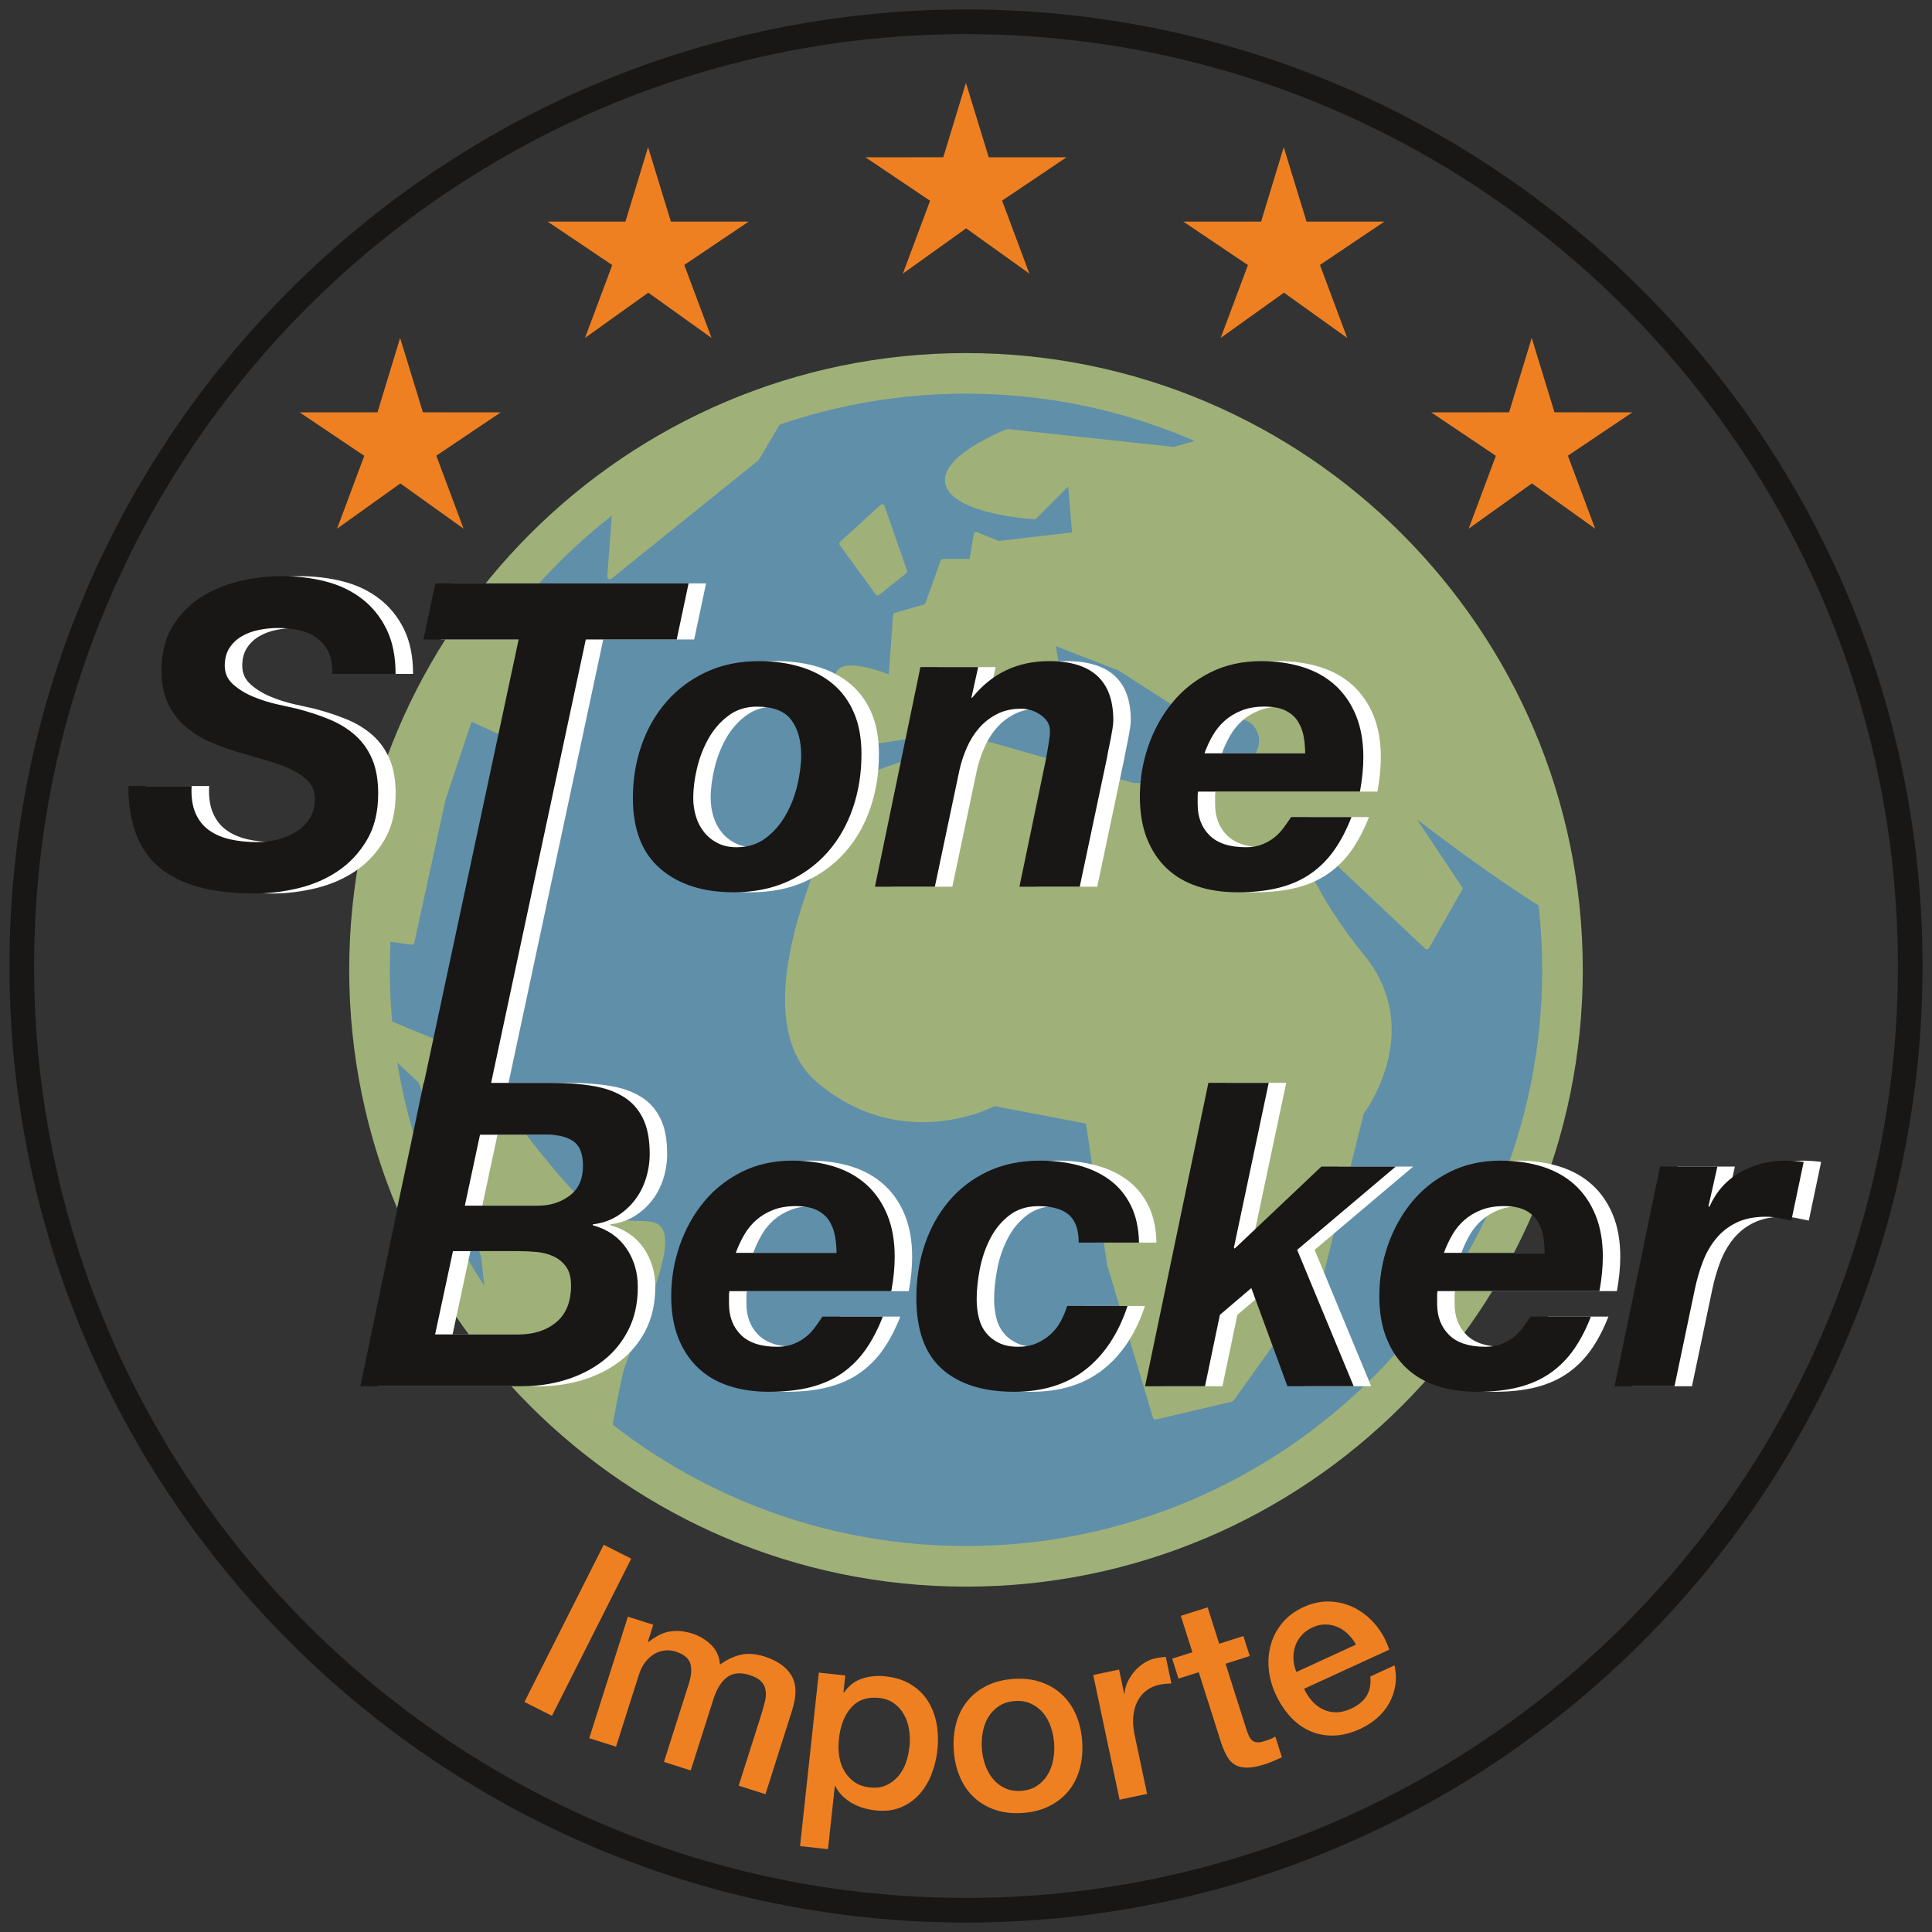 <?xml version="1.0" encoding="utf-8"?>
<!-- Generator: Adobe Illustrator 14.0.0, SVG Export Plug-In . SVG Version: 6.00 Build 43363)  -->
<!DOCTYPE svg PUBLIC "-//W3C//DTD SVG 1.1//EN" "http://www.w3.org/Graphics/SVG/1.1/DTD/svg11.dtd">
<svg version="1.1" id="Ebene_2" xmlns="http://www.w3.org/2000/svg" xmlns:xlink="http://www.w3.org/1999/xlink" x="0px" y="0px"
	 width="100px" height="100px" viewBox="0 0 100 100" enable-background="new 0 0 100 100" xml:space="preserve">
<rect x="0" y="0" width="100" height="100" fill="#333333" stroke="none"/>
<g>
	<g>
		<path fill="#608FAA" d="M50,81.074c17.052,0,30.874-13.823,30.874-30.875c0-17.052-13.822-30.875-30.874-30.875
			S19.126,33.148,19.126,50.2C19.126,67.251,32.948,81.074,50,81.074"/>
	</g>
	<g>
		<g>
			<defs>
				<path id="SVGID_1_" d="M19.126,50.2c0,17.051,13.822,30.875,30.874,30.875S80.874,67.251,80.874,50.2
					c0-17.052-13.822-30.874-30.874-30.874S19.126,33.148,19.126,50.2"/>
			</defs>
			<clipPath id="SVGID_2_">
				<use xlink:href="#SVGID_1_"  overflow="visible"/>
			</clipPath>
			<path clip-path="url(#SVGID_2_)" fill="#9FB178" d="M46.125,35.091c0,0-2.783-1.159-2.783,0c0,1.158,1.3,3.385,1.3,3.385
				l3.616-0.557c0,0,0.881-3.617,2.04-3.339c1.16,0.279,4.869,2.365,4.869,2.365l-0.696-3.709l3.479,1.344l4.404,2.829
				c0,0,2.318-1.066,2.875,0.51c0.558,1.576-2.18,2.735-2.18,2.735h-4.404l-7.651-2.179c0,0-6.074,1.252-6.631,2.179
				c-0.557,0.928-6.353,11.639-1.947,15.303c4.405,3.662,9.042,1.159,9.042,1.159l4.868,0.928l1.114,7.419l2.364,7.882l3.941-0.927
				l4.637-6.491l2.086-8.347c0,0,3.247-4.175,0-8.115c-3.244-3.942-3.94-7.373-3.94-7.373l7.325,6.909l1.717-3.014l-2.782-4.174
				c0,0,9.923,7.79,11.222,6.677s-9.6-20.82-9.6-20.82l-9.459-5.611l-4.172,1.206l-8.626-0.927c0,0-3.571,1.391-3.061,2.782
				c0.51,1.391,4.451,1.623,4.451,1.623l1.855-1.854l0.23,2.782l-3.94,0.463l-1.159-0.463l-0.232,1.391h-1.483l-0.835,2.318
				l-1.623,0.464L46.125,35.091z"/>
		</g>
		<g>
			<defs>
				<path id="SVGID_3_" d="M19.126,50.2c0,17.051,13.822,30.875,30.874,30.875S80.874,67.251,80.874,50.2
					c0-17.052-13.822-30.874-30.874-30.874S19.126,33.148,19.126,50.2"/>
			</defs>
			<clipPath id="SVGID_4_">
				<use xlink:href="#SVGID_3_"  overflow="visible"/>
			</clipPath>
			<g clip-path="url(#SVGID_4_)">
				<path fill="#9FB178" d="M59.804,73.478c-0.057,0-0.11-0.038-0.126-0.094L57.312,65.5l-1.104-7.344l-4.73-0.902
					c-0.27,0.136-1.729,0.83-3.723,0.83c-1.983,0-3.808-0.683-5.423-2.025c-4.702-3.911,1.85-15.357,1.918-15.471
					c0.57-0.95,6.09-2.111,6.718-2.24c0.021-0.004,0.043-0.003,0.062,0.002l7.634,2.174h4.359c0.26-0.117,2.565-1.193,2.082-2.561
					c-0.182-0.515-0.594-0.776-1.227-0.776c-0.719,0-1.462,0.338-1.469,0.341c-0.04,0.019-0.089,0.015-0.127-0.009l-4.394-2.822
					l-3.246-1.255l0.652,3.478c0.01,0.051-0.011,0.103-0.052,0.132c-0.042,0.029-0.098,0.032-0.142,0.007
					c-0.036-0.021-3.706-2.081-4.834-2.352c-0.845-0.203-1.653,2.301-1.882,3.241c-0.012,0.053-0.055,0.091-0.107,0.099
					l-3.617,0.557c-0.052,0.009-0.105-0.017-0.132-0.063c-0.054-0.092-1.317-2.27-1.317-3.451c0-0.242,0.111-0.646,0.853-0.646
					c0.667,0,1.57,0.316,1.942,0.458l0.22-3.067c0.004-0.055,0.042-0.102,0.094-0.116l1.558-0.446l0.812-2.255
					c0.019-0.052,0.069-0.087,0.125-0.087h1.373L50.4,27.65c0.007-0.039,0.03-0.074,0.065-0.093
					c0.034-0.019,0.077-0.021,0.113-0.007l1.128,0.451l3.781-0.445l-0.196-2.373l-1.654,1.654c-0.027,0.026-0.063,0.04-0.102,0.039
					c-0.163-0.01-4.033-0.254-4.567-1.709c-0.547-1.495,2.986-2.891,3.136-2.95c0.021-0.007,0.043-0.01,0.062-0.008l8.6,0.924
					l4.148-1.198c0.034-0.01,0.072-0.006,0.102,0.013l9.461,5.611c0.021,0.011,0.035,0.029,0.047,0.049
					c0.027,0.049,2.755,4.987,5.288,9.997c5.171,10.224,4.525,10.777,4.282,10.987c-0.108,0.092-0.262,0.14-0.454,0.14
					c-1.9,0-8.244-4.746-10.299-6.322l2.336,3.505c0.028,0.041,0.03,0.095,0.006,0.138l-1.715,3.014
					c-0.021,0.035-0.056,0.06-0.096,0.065c-0.039,0.006-0.079-0.007-0.109-0.034l-6.994-6.596c0.302,1.041,1.279,3.818,3.802,6.88
					c3.148,3.823,0.272,7.911,0.018,8.256l-2.079,8.32c-0.005,0.017-0.012,0.031-0.021,0.045l-4.637,6.491
					c-0.019,0.026-0.045,0.045-0.076,0.052l-3.942,0.928C59.824,73.476,59.813,73.478,59.804,73.478L59.804,73.478z M51.457,56.984
					c0.008,0,0.016,0.002,0.025,0.004l4.868,0.927c0.054,0.011,0.097,0.055,0.104,0.109l1.113,7.419l2.325,7.747l3.773-0.889
					l4.592-6.432l2.082-8.321c0.005-0.018,0.013-0.034,0.023-0.049c0.032-0.041,3.142-4.139,0.001-7.951
					c-3.228-3.921-3.96-7.395-3.967-7.43c-0.012-0.055,0.015-0.113,0.064-0.14s0.112-0.021,0.154,0.018l7.205,6.795l1.592-2.798
					l-2.736-4.106c-0.037-0.054-0.028-0.125,0.02-0.169c0.048-0.045,0.12-0.047,0.17-0.007c0.086,0.068,8.633,6.758,10.772,6.758
					c0.128,0,0.224-0.026,0.283-0.077c0.886-0.759-5.418-13.04-9.611-20.626l-9.381-5.563l-4.118,1.19
					c-0.016,0.004-0.034,0.005-0.049,0.004l-8.594-0.924c-0.978,0.387-3.333,1.572-2.956,2.604c0.443,1.206,3.792,1.496,4.279,1.532
					l1.812-1.812c0.037-0.036,0.091-0.048,0.138-0.03c0.049,0.017,0.082,0.061,0.087,0.112l0.232,2.782
					c0.005,0.07-0.046,0.133-0.116,0.141l-3.941,0.463c-0.021,0.003-0.045,0-0.065-0.008l-1.007-0.403l-0.205,1.229
					c-0.01,0.063-0.065,0.11-0.129,0.11h-1.392l-0.803,2.232c-0.014,0.04-0.046,0.07-0.087,0.081l-1.535,0.438L46.255,35.1
					c-0.003,0.042-0.026,0.08-0.062,0.103c-0.036,0.022-0.08,0.025-0.12,0.009c-0.012-0.004-1.222-0.504-2.01-0.504
					c-0.59,0-0.59,0.279-0.59,0.384c0,0.991,1.012,2.841,1.237,3.241l3.44-0.529c0.156-0.609,0.921-3.368,2.02-3.368
					c0.053,0,0.105,0.006,0.158,0.019c1.002,0.241,3.804,1.768,4.657,2.241l-0.644-3.434c-0.009-0.047,0.009-0.095,0.046-0.125
					c0.036-0.031,0.086-0.038,0.132-0.021l3.477,1.345c0.01,0.003,0.017,0.007,0.024,0.012l4.347,2.792
					c0.206-0.087,0.856-0.335,1.512-0.335c0.745,0,1.255,0.329,1.474,0.949c0.591,1.675-2.135,2.852-2.251,2.901
					c-0.016,0.007-0.034,0.011-0.052,0.011h-4.404c-0.013,0-0.025-0.001-0.037-0.005l-7.62-2.17c-2.419,0.5-6.128,1.47-6.512,2.112
					c-1.419,2.364-5.912,11.861-1.976,15.132c1.567,1.305,3.335,1.965,5.255,1.965c2.095,0,3.625-0.812,3.64-0.819
					C51.414,56.991,51.436,56.984,51.457,56.984L51.457,56.984z"/>
			</g>
		</g>
		<g>
			<defs>
				<path id="SVGID_5_" d="M19.126,50.2c0,17.051,13.822,30.875,30.874,30.875S80.874,67.251,80.874,50.2
					c0-17.052-13.822-30.874-30.874-30.874S19.126,33.148,19.126,50.2"/>
			</defs>
			<clipPath id="SVGID_6_">
				<use xlink:href="#SVGID_5_"  overflow="visible"/>
			</clipPath>
			<polygon clip-path="url(#SVGID_6_)" fill="#9FB178" points="45.661,26.234 43.574,28.135 45.429,30.686 46.82,29.573 			"/>
		</g>
		<g>
			<defs>
				<path id="SVGID_7_" d="M19.126,50.2c0,17.051,13.822,30.875,30.874,30.875S80.874,67.251,80.874,50.2
					c0-17.052-13.822-30.874-30.874-30.874S19.126,33.148,19.126,50.2"/>
			</defs>
			<clipPath id="SVGID_8_">
				<use xlink:href="#SVGID_7_"  overflow="visible"/>
			</clipPath>
			<g clip-path="url(#SVGID_8_)">
				<path fill="#9FB178" d="M45.429,30.817c-0.006,0-0.012,0-0.018-0.001c-0.036-0.005-0.068-0.024-0.088-0.053l-1.855-2.55
					c-0.04-0.054-0.032-0.128,0.018-0.174l2.087-1.901c0.033-0.03,0.079-0.041,0.121-0.03c0.042,0.01,0.077,0.042,0.091,0.084
					l1.16,3.338c0.018,0.053,0.001,0.111-0.042,0.146l-1.391,1.112C45.487,30.807,45.458,30.817,45.429,30.817L45.429,30.817z
					 M43.75,28.153l1.705,2.344l1.211-0.968l-1.063-3.063L43.75,28.153L43.75,28.153z"/>
			</g>
		</g>
		<g>
			<defs>
				<path id="SVGID_9_" d="M19.126,50.2c0,17.051,13.822,30.875,30.874,30.875S80.874,67.251,80.874,50.2
					c0-17.052-13.822-30.874-30.874-30.874S19.126,33.148,19.126,50.2"/>
			</defs>
			<clipPath id="SVGID_10_">
				<use xlink:href="#SVGID_9_"  overflow="visible"/>
			</clipPath>
			<polygon clip-path="url(#SVGID_10_)" fill="#9FB178" points="42.183,18.629 39.169,23.73 31.564,29.851 32.399,18.629 			"/>
		</g>
		<g>
			<defs>
				<path id="SVGID_11_" d="M19.126,50.2c0,17.051,13.822,30.875,30.874,30.875S80.874,67.251,80.874,50.2
					c0-17.052-13.822-30.874-30.874-30.874S19.126,33.148,19.126,50.2"/>
			</defs>
			<clipPath id="SVGID_12_">
				<use xlink:href="#SVGID_11_"  overflow="visible"/>
			</clipPath>
			<g clip-path="url(#SVGID_12_)">
				<path fill="#9FB178" d="M31.564,29.982c-0.021,0-0.042-0.005-0.061-0.015c-0.047-0.024-0.074-0.074-0.07-0.126l0.835-11.221
					c0.005-0.069,0.062-0.122,0.131-0.122h9.783c0.048,0,0.091,0.025,0.114,0.066c0.024,0.041,0.023,0.091-0.001,0.131l-3.014,5.101
					c-0.008,0.014-0.018,0.025-0.031,0.036l-7.604,6.121C31.623,29.973,31.593,29.982,31.564,29.982L31.564,29.982z M32.521,18.761
					L31.718,29.56l7.351-5.917l2.884-4.882H32.521L32.521,18.761z"/>
			</g>
		</g>
		<g>
			<defs>
				<path id="SVGID_13_" d="M19.126,50.2c0,17.051,13.822,30.875,30.874,30.875S80.874,67.251,80.874,50.2
					c0-17.052-13.822-30.874-30.874-30.874S19.126,33.148,19.126,50.2"/>
			</defs>
			<clipPath id="SVGID_14_">
				<use xlink:href="#SVGID_13_"  overflow="visible"/>
			</clipPath>
			<path clip-path="url(#SVGID_14_)" fill="#9FB178" d="M25.722,28.6c0,0,1.947,5.333,1.669,7.187
				c-0.279,1.855-1.438,2.133-1.438,2.133l-1.623-0.742l-1.391,4.173l-1.624,7.419l-4.868-0.695L25.722,28.6z"/>
		</g>
		<g>
			<defs>
				<path id="SVGID_15_" d="M19.126,50.2c0,17.051,13.822,30.875,30.874,30.875S80.874,67.251,80.874,50.2
					c0-17.052-13.822-30.874-30.874-30.874S19.126,33.148,19.126,50.2"/>
			</defs>
			<clipPath id="SVGID_16_">
				<use xlink:href="#SVGID_15_"  overflow="visible"/>
			</clipPath>
			<g clip-path="url(#SVGID_16_)">
				<path fill="#9FB178" d="M21.316,48.9c-0.006,0-0.012,0-0.019,0l-4.868-0.696c-0.042-0.005-0.078-0.031-0.097-0.068
					c-0.021-0.036-0.022-0.08-0.003-0.118l9.274-19.476c0.023-0.048,0.071-0.075,0.125-0.075c0.052,0.003,0.099,0.037,0.116,0.086
					c0.08,0.219,1.957,5.385,1.676,7.251c-0.288,1.92-1.486,2.229-1.537,2.242c-0.028,0.006-0.059,0.004-0.085-0.008l-1.49-0.682
					l-1.345,4.034l-1.619,7.406C21.432,48.859,21.377,48.9,21.316,48.9L21.316,48.9z M16.643,47.969l4.572,0.653l1.597-7.3
					l1.396-4.187c0.011-0.035,0.038-0.064,0.072-0.078c0.034-0.015,0.073-0.015,0.107,0.001l1.578,0.721
					c0.201-0.068,1.064-0.45,1.297-2.012c0.233-1.552-1.156-5.681-1.557-6.826L16.643,47.969L16.643,47.969z"/>
			</g>
		</g>
		<g>
			<defs>
				<path id="SVGID_17_" d="M19.126,50.2c0,17.051,13.822,30.875,30.874,30.875S80.874,67.251,80.874,50.2
					c0-17.052-13.822-30.874-30.874-30.874S19.126,33.148,19.126,50.2"/>
			</defs>
			<clipPath id="SVGID_18_">
				<use xlink:href="#SVGID_17_"  overflow="visible"/>
			</clipPath>
			<path clip-path="url(#SVGID_18_)" fill="#9FB178" d="M17.306,51.784l6.747,2.781c0,0,5.146,7.559,7.001,8.394
				s3.246-0.278,3.246,1.345c0,1.624-1.9,5.611-2.179,6.724s-1.299,6.725-1.299,6.725l-4.869-4.638l-0.927-8.115l-3.247-9.042
				L17.306,51.784z"/>
		</g>
		<g>
			<defs>
				<path id="SVGID_19_" d="M19.126,50.2c0,17.051,13.822,30.875,30.874,30.875S80.874,67.251,80.874,50.2
					c0-17.052-13.822-30.874-30.874-30.874S19.126,33.148,19.126,50.2"/>
			</defs>
			<clipPath id="SVGID_20_">
				<use xlink:href="#SVGID_19_"  overflow="visible"/>
			</clipPath>
			<g clip-path="url(#SVGID_20_)">
				<path fill="#9FB178" d="M30.822,77.883c-0.033,0-0.065-0.013-0.09-0.036l-4.869-4.638c-0.022-0.021-0.036-0.05-0.04-0.08
					l-0.925-8.1l-3.23-8.997l-4.452-4.151c-0.047-0.044-0.055-0.114-0.021-0.168c0.034-0.054,0.102-0.075,0.16-0.05l6.747,2.781
					c0.024,0.011,0.044,0.027,0.059,0.048c0.051,0.076,5.147,7.537,6.947,8.348c0.741,0.333,1.406,0.345,1.941,0.355
					c0.772,0.015,1.382,0.026,1.382,1.109c0,1.104-0.83,3.202-1.497,4.887c-0.319,0.807-0.595,1.504-0.687,1.868
					c-0.273,1.097-1.286,6.659-1.297,6.714c-0.008,0.049-0.042,0.088-0.088,0.103C30.85,77.881,30.836,77.883,30.822,77.883
					L30.822,77.883z M26.079,73.052l4.659,4.437c0.2-1.096,1.009-5.507,1.256-6.492c0.095-0.381,0.375-1.086,0.697-1.901
					c0.624-1.577,1.478-3.735,1.478-4.791c0-0.824-0.352-0.832-1.123-0.845c-0.56-0.012-1.254-0.024-2.044-0.38
					c-1.824-0.82-6.617-7.795-7.035-8.405l-6.042-2.493l3.946,3.681c0.016,0.014,0.026,0.032,0.034,0.052l3.247,9.042
					c0.002,0.01,0.004,0.02,0.006,0.029L26.079,73.052L26.079,73.052z"/>
			</g>
		</g>
	</g>
	<g>
		<g>
			<path fill="#9FB178" d="M50,82.124c-17.604,0-31.925-14.32-31.925-31.924c0-17.604,14.321-31.925,31.925-31.925
				S81.925,32.596,81.925,50.2C81.925,67.804,67.604,82.124,50,82.124L50,82.124z M50,20.376c-16.445,0-29.823,13.379-29.823,29.824
				S33.555,80.022,50,80.022c16.444,0,29.823-13.378,29.823-29.823S66.444,20.376,50,20.376L50,20.376z"/>
		</g>
		<path fill="#FFFFFF" d="M18.103,34.88h3.277c0-0.909-0.158-1.683-0.473-2.321c-0.316-0.637-0.74-1.161-1.275-1.571
			c-0.537-0.41-1.159-0.708-1.87-0.891c-0.711-0.184-1.469-0.275-2.277-0.275c-0.762,0-1.513,0.092-2.253,0.275
			c-0.741,0.183-1.403,0.469-1.99,0.857c-0.587,0.389-1.063,0.891-1.43,1.506c-0.367,0.616-0.549,1.364-0.549,2.244
			c0,0.675,0.113,1.246,0.34,1.715c0.228,0.47,0.528,0.865,0.902,1.188c0.374,0.323,0.795,0.585,1.265,0.791
			c0.469,0.206,0.953,0.381,1.452,0.528c0.484,0.146,0.964,0.285,1.441,0.417c0.476,0.132,0.901,0.287,1.275,0.463
			c0.374,0.175,0.679,0.384,0.914,0.626c0.233,0.242,0.352,0.553,0.352,0.934c0,0.396-0.092,0.734-0.275,1.012
			c-0.184,0.278-0.417,0.506-0.704,0.682c-0.286,0.175-0.605,0.308-0.957,0.396c-0.352,0.088-0.704,0.132-1.056,0.132
			c-0.499,0-0.96-0.047-1.386-0.143c-0.425-0.096-0.791-0.253-1.099-0.473c-0.308-0.22-0.543-0.516-0.704-0.891
			c-0.162-0.374-0.228-0.839-0.198-1.396H7.547c0,1.921,0.539,3.328,1.616,4.222c1.077,0.895,2.716,1.341,4.916,1.341
			c0.748,0,1.502-0.091,2.265-0.274c0.762-0.184,1.448-0.48,2.057-0.891c0.608-0.41,1.106-0.945,1.495-1.605
			c0.389-0.66,0.583-1.459,0.583-2.397c0-0.704-0.103-1.298-0.308-1.781c-0.206-0.484-0.495-0.895-0.869-1.232
			c-0.374-0.336-0.818-0.611-1.331-0.825c-0.513-0.212-1.078-0.399-1.693-0.56c-0.264-0.059-0.609-0.135-1.034-0.23
			c-0.425-0.096-0.839-0.228-1.243-0.396c-0.403-0.168-0.748-0.381-1.034-0.638c-0.285-0.256-0.428-0.575-0.428-0.957
			c0-0.367,0.081-0.674,0.242-0.924c0.161-0.249,0.374-0.451,0.638-0.604c0.264-0.154,0.56-0.264,0.89-0.33
			c0.331-0.065,0.657-0.099,0.979-0.099c0.396,0,0.77,0.04,1.122,0.121c0.352,0.08,0.655,0.217,0.913,0.407
			c0.256,0.19,0.455,0.436,0.594,0.736C18.055,34.071,18.118,34.441,18.103,34.88 M23.425,69.069l0.924-4.311h3.387
			c0.308,0,0.623,0.015,0.945,0.044c0.322,0.03,0.615,0.106,0.88,0.23c0.264,0.124,0.48,0.305,0.648,0.539
			c0.169,0.234,0.253,0.558,0.253,0.968c0,0.835-0.253,1.467-0.759,1.892s-1.154,0.638-1.946,0.638H23.425L23.425,69.069z
			 M30.386,61.889c-0.461,0.345-1.009,0.517-1.638,0.517h-3.784l0.785-3.672h3.506c0.556,0,1,0.113,1.33,0.34
			c0.33,0.229,0.495,0.649,0.495,1.266C31.078,61.028,30.848,61.545,30.386,61.889 M35.93,33.1l0.616-2.903H23.439L22.823,33.1
			h4.926l-4.903,22.95h-0.015l-0.642,3.073l-0.73,3.422h0.017l-1.921,9.207h8.357c0.792,0,1.547-0.109,2.265-0.329
			c0.718-0.221,1.356-0.543,1.913-0.968c0.558-0.426,1.001-0.961,1.332-1.606c0.33-0.645,0.494-1.392,0.494-2.242
			c0-0.762-0.202-1.433-0.605-2.013c-0.404-0.579-0.979-0.972-1.727-1.177v-0.044c0.469-0.058,0.884-0.197,1.242-0.417
			c0.36-0.221,0.668-0.496,0.925-0.825c0.256-0.33,0.451-0.703,0.583-1.122c0.131-0.418,0.198-0.847,0.198-1.286
			c0-0.749-0.117-1.36-0.352-1.837c-0.235-0.477-0.572-0.851-1.012-1.121c-0.44-0.271-0.976-0.459-1.605-0.561
			c-0.631-0.104-1.341-0.154-2.133-0.154h-3.108l4.902-22.951L35.93,33.1L35.93,33.1z M42.371,39.081
			c0,0.484-0.066,1.005-0.197,1.562c-0.132,0.558-0.334,1.074-0.605,1.55c-0.271,0.477-0.616,0.873-1.033,1.187
			c-0.419,0.316-0.921,0.473-1.507,0.473c-0.366,0-0.689-0.069-0.967-0.208c-0.278-0.14-0.514-0.326-0.704-0.561
			c-0.191-0.233-0.333-0.506-0.429-0.813c-0.095-0.308-0.144-0.631-0.144-0.968c0-0.484,0.067-1.001,0.199-1.55
			c0.132-0.55,0.33-1.059,0.594-1.529c0.264-0.469,0.605-0.861,1.022-1.176c0.418-0.315,0.913-0.473,1.484-0.473
			c0.835,0,1.426,0.228,1.771,0.682C42.199,37.71,42.371,38.319,42.371,39.081 M45.044,41.841c0.299-0.873,0.45-1.807,0.45-2.805
			c0-0.82-0.128-1.531-0.384-2.133c-0.257-0.601-0.62-1.1-1.089-1.496c-0.47-0.396-1.031-0.693-1.683-0.89
			c-0.652-0.198-1.367-0.297-2.144-0.297c-1.012,0-1.921,0.187-2.728,0.561c-0.806,0.374-1.492,0.883-2.056,1.529
			c-0.565,0.645-0.998,1.396-1.297,2.253c-0.301,0.857-0.452,1.771-0.452,2.739c0,1.627,0.473,2.847,1.419,3.662
			c0.946,0.813,2.21,1.22,3.793,1.22c1.041,0,1.969-0.184,2.782-0.549c0.813-0.367,1.507-0.873,2.079-1.517
			C44.307,43.473,44.743,42.714,45.044,41.841 M44.201,64.847h-5.212c0.117-0.322,0.261-0.631,0.429-0.923
			c0.168-0.294,0.377-0.551,0.627-0.771c0.249-0.22,0.542-0.396,0.879-0.528c0.338-0.132,0.727-0.197,1.166-0.197
			c0.454,0,0.821,0.07,1.1,0.209c0.278,0.14,0.491,0.326,0.638,0.56c0.146,0.236,0.245,0.495,0.296,0.781
			C44.175,64.266,44.201,64.555,44.201,64.847 M46.829,62.879c-0.256-0.624-0.616-1.145-1.078-1.562
			c-0.462-0.417-1.02-0.729-1.671-0.935c-0.653-0.204-1.375-0.308-2.167-0.308c-0.968,0-1.84,0.195-2.617,0.583
			c-0.777,0.389-1.433,0.909-1.968,1.562c-0.535,0.653-0.95,1.4-1.243,2.243c-0.293,0.843-0.439,1.719-0.439,2.629
			c0,0.82,0.121,1.538,0.363,2.154c0.241,0.615,0.582,1.133,1.022,1.551c0.44,0.418,0.972,0.729,1.594,0.936
			c0.624,0.203,1.316,0.306,2.079,0.306c0.821,0,1.543-0.079,2.166-0.241c0.623-0.161,1.169-0.406,1.639-0.736
			c0.468-0.33,0.871-0.737,1.209-1.221c0.337-0.484,0.63-1.048,0.88-1.693h-3.123c-0.118,0.176-0.246,0.36-0.386,0.549
			c-0.139,0.192-0.3,0.361-0.483,0.507c-0.184,0.146-0.396,0.268-0.638,0.363c-0.242,0.096-0.516,0.143-0.824,0.143
			c-0.851,0-1.481-0.206-1.892-0.616c-0.411-0.409-0.616-0.945-0.616-1.605v-0.286v-0.176c0-0.058,0.007-0.123,0.022-0.197h8.379
			c0.116-0.631,0.175-1.225,0.175-1.781C47.213,64.224,47.086,63.501,46.829,62.879 M58.484,37.728
			c0.03-0.183,0.045-0.333,0.045-0.451c0-2.037-1.107-3.057-3.321-3.057c-1.643,0-2.97,0.63-3.98,1.891h-0.045l0.353-1.584h-2.992
			l-2.353,11.37h3.101l1.275-6.047c0.089-0.396,0.217-0.784,0.386-1.165c0.168-0.382,0.381-0.719,0.638-1.012
			c0.256-0.293,0.563-0.532,0.923-0.715s0.773-0.275,1.243-0.275c0.365,0,0.707,0.11,1.021,0.33c0.315,0.22,0.475,0.499,0.475,0.836
			c0,0.161-0.026,0.388-0.077,0.681c-0.053,0.294-0.092,0.528-0.122,0.704l-1.386,6.663h3.124l1.407-6.663
			c0.015-0.103,0.039-0.238,0.077-0.407c0.036-0.168,0.072-0.349,0.109-0.539C58.422,38.099,58.456,37.913,58.484,37.728
			 M56.736,64.318h3.122c-0.015-0.747-0.157-1.393-0.428-1.936c-0.271-0.541-0.638-0.982-1.101-1.318
			c-0.46-0.338-1-0.587-1.615-0.749c-0.616-0.161-1.269-0.241-1.958-0.241c-1.025,0-1.936,0.188-2.727,0.561
			c-0.792,0.374-1.464,0.887-2.013,1.539c-0.549,0.653-0.968,1.408-1.254,2.266c-0.285,0.857-0.429,1.771-0.429,2.738
			c0,1.671,0.444,2.898,1.331,3.684c0.886,0.785,2.128,1.176,3.727,1.176c1.496,0,2.731-0.384,3.706-1.154
			c0.975-0.769,1.697-1.865,2.166-3.287h-3.123c-0.087,0.279-0.2,0.546-0.341,0.804c-0.139,0.256-0.315,0.48-0.527,0.67
			c-0.213,0.191-0.453,0.345-0.727,0.462c-0.271,0.117-0.582,0.176-0.935,0.176c-0.395,0-0.729-0.066-1-0.198
			c-0.271-0.132-0.495-0.308-0.671-0.527c-0.175-0.22-0.302-0.48-0.374-0.781c-0.073-0.3-0.109-0.619-0.109-0.957
			c0-0.483,0.055-1.007,0.165-1.572c0.109-0.564,0.29-1.088,0.538-1.571c0.25-0.485,0.579-0.884,0.99-1.199
			c0.409-0.314,0.909-0.473,1.495-0.473c0.703,0,1.228,0.147,1.572,0.439C56.564,63.162,56.736,63.646,56.736,64.318 M68.458,38.993
			h-5.211c0.116-0.322,0.259-0.63,0.428-0.924c0.168-0.292,0.378-0.549,0.626-0.77c0.25-0.22,0.544-0.396,0.881-0.528
			c0.336-0.132,0.727-0.198,1.165-0.198c0.455,0,0.821,0.069,1.1,0.208c0.278,0.14,0.491,0.327,0.639,0.562
			c0.146,0.234,0.245,0.494,0.296,0.781C68.433,38.41,68.458,38.7,68.458,38.993 M71.295,40.973c0.117-0.63,0.177-1.224,0.177-1.781
			c0-0.822-0.129-1.543-0.385-2.167c-0.258-0.622-0.617-1.143-1.079-1.562c-0.461-0.417-1.019-0.729-1.672-0.935
			c-0.652-0.204-1.374-0.307-2.166-0.307c-0.967,0-1.839,0.194-2.617,0.583c-0.776,0.388-1.433,0.909-1.968,1.561
			c-0.535,0.653-0.949,1.4-1.242,2.243c-0.293,0.844-0.439,1.719-0.439,2.627c0,0.822,0.121,1.541,0.362,2.156
			c0.241,0.616,0.583,1.132,1.022,1.551c0.439,0.418,0.972,0.729,1.595,0.935c0.623,0.205,1.314,0.308,2.079,0.308
			c0.821,0,1.543-0.081,2.166-0.242c0.622-0.161,1.169-0.407,1.638-0.737c0.47-0.33,0.872-0.737,1.209-1.221
			c0.338-0.483,0.631-1.048,0.881-1.693h-3.122c-0.12,0.175-0.248,0.358-0.387,0.549c-0.139,0.191-0.301,0.36-0.482,0.506
			c-0.185,0.147-0.397,0.268-0.639,0.363c-0.242,0.096-0.516,0.143-0.824,0.143c-0.851,0-1.481-0.205-1.891-0.616
			c-0.411-0.409-0.617-0.944-0.617-1.604v-0.286V41.17c0-0.059,0.007-0.125,0.021-0.198H71.295L71.295,40.973z M68.045,64.692
			l5.103-4.311h-3.849l-4.486,4.245l-0.044-0.044l1.804-8.533h-3.124l-3.276,15.702h3.101l0.771-3.694l1.627-1.387l1.869,5.08h3.431
			L68.045,64.692z M80.854,64.847h-5.213c0.118-0.322,0.261-0.631,0.43-0.923c0.169-0.294,0.377-0.551,0.626-0.771
			c0.25-0.22,0.543-0.396,0.881-0.528c0.337-0.132,0.725-0.197,1.164-0.197c0.455,0,0.822,0.07,1.101,0.209
			c0.277,0.14,0.491,0.326,0.638,0.56c0.146,0.236,0.246,0.495,0.297,0.781C80.827,64.266,80.854,64.555,80.854,64.847
			 M83.69,66.826c0.116-0.631,0.175-1.225,0.175-1.781c0-0.821-0.128-1.544-0.383-2.166c-0.258-0.624-0.617-1.145-1.079-1.562
			c-0.461-0.417-1.019-0.729-1.671-0.935c-0.652-0.204-1.374-0.307-2.166-0.307c-0.968,0-1.84,0.194-2.617,0.582
			c-0.779,0.389-1.434,0.909-1.968,1.562c-0.536,0.653-0.949,1.4-1.243,2.243c-0.293,0.844-0.439,1.719-0.439,2.629
			c0,0.82,0.12,1.539,0.362,2.154c0.241,0.616,0.582,1.133,1.022,1.551s0.971,0.729,1.595,0.936
			c0.623,0.203,1.315,0.306,2.077,0.306c0.822,0,1.545-0.079,2.166-0.24c0.624-0.161,1.17-0.407,1.641-0.737
			c0.467-0.33,0.871-0.737,1.208-1.221c0.338-0.484,0.63-1.048,0.88-1.692h-3.123c-0.117,0.176-0.246,0.359-0.385,0.549
			c-0.14,0.191-0.301,0.36-0.484,0.506s-0.396,0.268-0.637,0.363c-0.242,0.096-0.518,0.144-0.824,0.144
			c-0.851,0-1.482-0.207-1.893-0.617c-0.409-0.409-0.614-0.944-0.614-1.605V67.2v-0.177c0-0.058,0.007-0.123,0.021-0.197H83.69
			L83.69,66.826z M94.262,60.14c-0.322-0.043-0.646-0.065-0.967-0.065c-0.836,0-1.609,0.201-2.32,0.605
			c-0.713,0.402-1.243,1-1.594,1.792l-0.045-0.044l0.461-2.046h-2.968l-2.354,11.37h3.101l1.057-5.036
			c0.101-0.484,0.237-0.949,0.406-1.397c0.169-0.446,0.396-0.846,0.681-1.198c0.287-0.352,0.638-0.63,1.056-0.834
			c0.419-0.206,0.929-0.309,1.528-0.309c0.22,0,0.44,0.021,0.661,0.064c0.22,0.045,0.439,0.09,0.659,0.134L94.262,60.14z"/>
	</g>
	<polygon fill="#EF8021" points="21.89,21.342 20.71,17.491 19.539,21.342 20.183,21.342 15.51,21.344 18.851,23.591 18.857,23.59 
		18.856,23.591 17.447,27.365 20.721,25.022 23.995,27.365 22.585,23.591 22.584,23.586 25.918,21.344 	"/>
	<polygon fill="#EF8021" points="34.725,11.469 33.544,7.617 32.373,11.469 33.017,11.469 28.345,11.47 31.685,13.717 
		31.691,13.717 31.69,13.717 30.28,17.491 33.555,15.148 36.829,17.491 35.419,13.717 35.419,13.713 38.753,11.47 	"/>
	<polygon fill="#EF8021" points="51.176,8.14 49.996,4.288 48.825,8.139 49.468,8.139 44.795,8.141 48.137,10.388 48.143,10.387 
		48.142,10.388 46.732,14.162 50.006,11.819 53.28,14.162 51.87,10.388 51.869,10.383 55.204,8.141 	"/>
	<polygon fill="#EF8021" points="67.626,11.469 66.446,7.617 65.275,11.469 65.919,11.469 61.247,11.47 64.588,13.717 
		64.594,13.717 64.594,13.717 63.183,17.491 66.457,15.148 69.731,17.491 68.322,13.717 68.321,13.713 71.656,11.47 	"/>
	<polygon fill="#EF8021" points="80.46,21.342 79.281,17.491 78.11,21.342 78.753,21.342 74.08,21.344 77.422,23.591 77.427,23.59 
		77.427,23.591 76.018,27.365 79.291,25.022 82.564,27.365 81.156,23.591 81.155,23.586 84.489,21.344 	"/>
	<g>
		<path fill="#181716" d="M17.199,34.88h3.276c0-0.909-0.157-1.683-0.473-2.321c-0.315-0.637-0.74-1.161-1.275-1.571
			c-0.535-0.41-1.158-0.708-1.869-0.891c-0.711-0.184-1.47-0.275-2.276-0.275c-0.762,0-1.514,0.092-2.253,0.275
			c-0.741,0.183-1.404,0.469-1.991,0.857c-0.587,0.389-1.063,0.891-1.43,1.506c-0.367,0.616-0.55,1.364-0.55,2.244
			c0,0.675,0.113,1.246,0.341,1.715c0.227,0.47,0.527,0.865,0.901,1.188c0.375,0.323,0.795,0.585,1.264,0.791
			c0.47,0.206,0.953,0.381,1.452,0.528c0.484,0.146,0.964,0.285,1.44,0.417c0.477,0.132,0.903,0.287,1.276,0.463
			c0.374,0.175,0.678,0.384,0.913,0.626c0.234,0.242,0.352,0.553,0.352,0.934c0,0.396-0.092,0.734-0.275,1.012
			c-0.184,0.278-0.418,0.506-0.704,0.682c-0.287,0.175-0.605,0.308-0.957,0.396c-0.351,0.088-0.704,0.132-1.056,0.132
			c-0.498,0-0.96-0.047-1.386-0.143s-0.792-0.253-1.1-0.473c-0.308-0.22-0.542-0.516-0.703-0.891
			c-0.162-0.374-0.227-0.839-0.198-1.396H6.643c0,1.921,0.539,3.328,1.616,4.222c1.078,0.895,2.716,1.341,4.916,1.341
			c0.747,0,1.503-0.091,2.265-0.274c0.762-0.184,1.447-0.48,2.056-0.891c0.609-0.41,1.106-0.945,1.496-1.605
			s0.583-1.459,0.583-2.397c0-0.704-0.103-1.298-0.308-1.781c-0.205-0.484-0.495-0.895-0.869-1.232
			c-0.374-0.336-0.818-0.611-1.331-0.825c-0.514-0.212-1.077-0.399-1.693-0.56c-0.264-0.059-0.608-0.135-1.034-0.23
			c-0.425-0.096-0.839-0.228-1.243-0.396s-0.748-0.381-1.034-0.638s-0.429-0.575-0.429-0.957c0-0.367,0.081-0.674,0.242-0.924
			c0.162-0.249,0.374-0.451,0.638-0.604c0.263-0.154,0.56-0.264,0.891-0.33c0.33-0.065,0.655-0.099,0.979-0.099
			c0.396,0,0.771,0.04,1.121,0.121c0.353,0.08,0.657,0.217,0.913,0.407c0.256,0.19,0.455,0.436,0.594,0.736
			C17.151,34.071,17.214,34.441,17.199,34.88 M22.521,69.069l0.924-4.311h3.386c0.309,0,0.624,0.015,0.946,0.044
			c0.322,0.03,0.616,0.106,0.88,0.23c0.263,0.124,0.48,0.305,0.648,0.539c0.168,0.234,0.252,0.558,0.252,0.968
			c0,0.835-0.252,1.467-0.758,1.892c-0.505,0.425-1.154,0.638-1.946,0.638H22.521L22.521,69.069z M29.482,61.889
			c-0.462,0.345-1.008,0.517-1.639,0.517H24.06l0.785-3.672h3.504c0.558,0,1,0.113,1.331,0.34c0.33,0.229,0.495,0.649,0.495,1.266
			C30.174,61.028,29.944,61.545,29.482,61.889 M35.026,33.1l0.615-2.903H22.534L21.918,33.1h4.927l-4.902,22.95h-0.016l-0.642,3.073
			l-0.73,3.422h0.017l-1.921,9.207h8.357c0.792,0,1.547-0.109,2.266-0.329c0.718-0.221,1.356-0.543,1.913-0.968
			c0.557-0.426,1.001-0.961,1.331-1.606c0.33-0.645,0.495-1.392,0.495-2.242c0-0.762-0.202-1.433-0.605-2.013
			c-0.403-0.579-0.979-0.972-1.727-1.177v-0.044c0.469-0.058,0.884-0.197,1.243-0.417c0.358-0.221,0.667-0.496,0.923-0.825
			c0.256-0.33,0.451-0.703,0.583-1.122c0.132-0.418,0.199-0.847,0.199-1.286c0-0.749-0.118-1.36-0.352-1.837
			c-0.234-0.477-0.572-0.851-1.011-1.121c-0.44-0.271-0.976-0.459-1.606-0.561c-0.63-0.104-1.341-0.154-2.132-0.154h-3.108
			l4.901-22.951L35.026,33.1L35.026,33.1z M41.468,39.081c0,0.484-0.067,1.005-0.198,1.562c-0.132,0.558-0.333,1.074-0.605,1.55
			c-0.271,0.477-0.616,0.873-1.034,1.187c-0.417,0.316-0.92,0.473-1.506,0.473c-0.367,0-0.689-0.069-0.967-0.208
			c-0.279-0.14-0.514-0.326-0.704-0.561c-0.191-0.233-0.334-0.506-0.429-0.813c-0.095-0.308-0.143-0.631-0.143-0.968
			c0-0.484,0.066-1.001,0.198-1.55c0.132-0.55,0.329-1.059,0.593-1.529c0.265-0.469,0.605-0.861,1.023-1.176
			c0.417-0.315,0.913-0.473,1.484-0.473c0.836,0,1.426,0.228,1.771,0.682C41.294,37.71,41.468,38.319,41.468,39.081 M44.139,41.841
			c0.3-0.873,0.451-1.807,0.451-2.805c0-0.82-0.128-1.531-0.385-2.133c-0.256-0.601-0.619-1.1-1.088-1.496
			c-0.47-0.396-1.03-0.693-1.683-0.89c-0.653-0.198-1.368-0.297-2.145-0.297c-1.012,0-1.921,0.187-2.727,0.561
			c-0.806,0.374-1.492,0.883-2.055,1.529c-0.566,0.645-0.998,1.396-1.298,2.253c-0.301,0.857-0.451,1.771-0.451,2.739
			c0,1.627,0.473,2.847,1.418,3.662c0.945,0.813,2.21,1.22,3.793,1.22c1.042,0,1.969-0.184,2.782-0.549
			c0.813-0.367,1.506-0.873,2.079-1.517C43.402,43.473,43.838,42.714,44.139,41.841 M43.297,64.847h-5.212
			c0.117-0.322,0.26-0.631,0.429-0.923c0.168-0.294,0.377-0.551,0.626-0.771s0.542-0.396,0.88-0.528
			c0.337-0.132,0.726-0.197,1.165-0.197c0.454,0,0.821,0.07,1.101,0.209c0.278,0.14,0.491,0.326,0.637,0.56
			c0.146,0.236,0.246,0.495,0.297,0.781C43.271,64.266,43.297,64.555,43.297,64.847 M45.925,62.879
			c-0.257-0.624-0.615-1.145-1.078-1.562c-0.461-0.417-1.019-0.729-1.671-0.935c-0.652-0.204-1.374-0.308-2.166-0.308
			c-0.969,0-1.841,0.195-2.617,0.583c-0.777,0.389-1.434,0.909-1.968,1.562c-0.536,0.653-0.95,1.4-1.243,2.243
			c-0.293,0.843-0.44,1.719-0.44,2.629c0,0.82,0.121,1.538,0.363,2.154c0.242,0.615,0.583,1.133,1.023,1.551
			c0.44,0.418,0.97,0.729,1.594,0.936c0.623,0.203,1.315,0.306,2.079,0.306c0.82,0,1.542-0.079,2.166-0.241
			c0.623-0.161,1.169-0.406,1.638-0.736c0.469-0.33,0.872-0.737,1.21-1.221c0.337-0.484,0.63-1.048,0.879-1.693h-3.123
			c-0.118,0.176-0.246,0.36-0.385,0.549c-0.139,0.192-0.3,0.361-0.483,0.507c-0.183,0.146-0.396,0.268-0.638,0.363
			c-0.242,0.096-0.517,0.143-0.824,0.143c-0.851,0-1.481-0.206-1.892-0.616c-0.411-0.409-0.616-0.945-0.616-1.605v-0.286v-0.176
			c0-0.058,0.007-0.123,0.021-0.197h8.379c0.117-0.631,0.176-1.225,0.176-1.781C46.31,64.224,46.181,63.501,45.925,62.879
			 M57.581,37.728c0.028-0.183,0.044-0.333,0.044-0.451c0-2.037-1.108-3.057-3.32-3.057c-1.644,0-2.97,0.63-3.982,1.891h-0.044
			l0.353-1.584H47.64l-2.353,11.37h3.101l1.275-6.047c0.089-0.396,0.216-0.784,0.386-1.165c0.168-0.382,0.381-0.719,0.637-1.012
			c0.257-0.293,0.565-0.532,0.924-0.715c0.359-0.183,0.773-0.275,1.243-0.275c0.366,0,0.707,0.11,1.022,0.33
			c0.314,0.22,0.472,0.499,0.472,0.836c0,0.161-0.026,0.388-0.077,0.681c-0.051,0.294-0.092,0.528-0.119,0.704l-1.386,6.663h3.122
			l1.408-6.663c0.014-0.103,0.04-0.238,0.075-0.407c0.038-0.168,0.074-0.349,0.112-0.539C57.518,38.099,57.551,37.913,57.581,37.728
			 M55.833,64.318h3.122c-0.015-0.747-0.157-1.393-0.428-1.936c-0.273-0.541-0.639-0.982-1.101-1.318
			c-0.462-0.338-1.002-0.587-1.617-0.749c-0.615-0.161-1.268-0.241-1.956-0.241c-1.028,0-1.937,0.188-2.728,0.561
			c-0.793,0.374-1.463,0.887-2.013,1.539c-0.55,0.653-0.967,1.408-1.254,2.266c-0.285,0.857-0.428,1.771-0.428,2.738
			c0,1.671,0.443,2.898,1.331,3.684c0.887,0.785,2.13,1.176,3.728,1.176c1.495,0,2.73-0.384,3.706-1.154
			c0.974-0.769,1.696-1.865,2.166-3.287h-3.124c-0.087,0.279-0.2,0.546-0.34,0.804c-0.14,0.256-0.315,0.48-0.527,0.67
			c-0.213,0.191-0.455,0.345-0.727,0.462s-0.582,0.176-0.935,0.176c-0.396,0-0.729-0.066-1.001-0.198
			c-0.271-0.132-0.495-0.308-0.67-0.527c-0.176-0.22-0.302-0.48-0.374-0.781c-0.073-0.3-0.11-0.619-0.11-0.957
			c0-0.483,0.055-1.007,0.164-1.572c0.112-0.564,0.29-1.088,0.54-1.571c0.249-0.485,0.579-0.884,0.988-1.199
			c0.41-0.314,0.909-0.473,1.495-0.473c0.705,0,1.229,0.147,1.575,0.439C55.66,63.162,55.833,63.646,55.833,64.318 M67.554,38.993
			h-5.212c0.117-0.322,0.26-0.63,0.429-0.924c0.169-0.292,0.377-0.549,0.626-0.77c0.25-0.22,0.543-0.396,0.881-0.528
			c0.337-0.132,0.726-0.198,1.164-0.198c0.455,0,0.822,0.069,1.101,0.208c0.278,0.14,0.491,0.327,0.638,0.562
			c0.146,0.234,0.246,0.494,0.297,0.781C67.529,38.41,67.554,38.7,67.554,38.993 M70.391,40.973c0.117-0.63,0.176-1.224,0.176-1.781
			c0-0.822-0.129-1.543-0.384-2.167c-0.257-0.622-0.617-1.143-1.079-1.562c-0.461-0.417-1.019-0.729-1.671-0.935
			c-0.652-0.204-1.374-0.307-2.166-0.307c-0.968,0-1.84,0.194-2.617,0.583c-0.777,0.388-1.434,0.909-1.968,1.561
			c-0.536,0.653-0.951,1.4-1.243,2.243c-0.293,0.844-0.439,1.719-0.439,2.627c0,0.822,0.12,1.541,0.362,2.156
			c0.242,0.616,0.582,1.132,1.022,1.551c0.44,0.418,0.971,0.729,1.595,0.935c0.623,0.205,1.315,0.308,2.077,0.308
			c0.822,0,1.545-0.081,2.167-0.242c0.624-0.161,1.17-0.407,1.639-0.737c0.469-0.33,0.873-0.737,1.209-1.221
			c0.339-0.483,0.631-1.048,0.881-1.693h-3.124c-0.117,0.175-0.245,0.358-0.384,0.549c-0.141,0.191-0.301,0.36-0.483,0.506
			c-0.184,0.147-0.396,0.268-0.639,0.363c-0.242,0.096-0.518,0.143-0.824,0.143c-0.851,0-1.481-0.205-1.893-0.616
			c-0.409-0.409-0.614-0.944-0.614-1.604v-0.286V41.17c0-0.059,0.007-0.125,0.021-0.198H70.391L70.391,40.973z M67.141,64.692
			l5.103-4.311h-3.85l-4.486,4.245l-0.043-0.044l1.803-8.533h-3.123l-3.276,15.702h3.102l0.77-3.694l1.627-1.387l1.869,5.08h3.43
			L67.141,64.692z M79.949,64.847h-5.213c0.118-0.322,0.262-0.631,0.429-0.923c0.169-0.294,0.378-0.551,0.628-0.771
			c0.249-0.22,0.542-0.396,0.879-0.528c0.338-0.132,0.727-0.197,1.166-0.197c0.454,0,0.821,0.07,1.1,0.209
			c0.278,0.14,0.491,0.326,0.639,0.56c0.146,0.236,0.245,0.495,0.297,0.781C79.924,64.266,79.949,64.555,79.949,64.847
			 M82.786,66.826c0.117-0.631,0.176-1.225,0.176-1.781c0-0.821-0.128-1.544-0.385-2.166c-0.256-0.624-0.615-1.145-1.078-1.562
			c-0.462-0.417-1.019-0.729-1.671-0.935c-0.652-0.204-1.375-0.307-2.166-0.307c-0.968,0-1.842,0.194-2.617,0.582
			c-0.778,0.389-1.433,0.909-1.97,1.562c-0.534,0.653-0.949,1.4-1.242,2.243c-0.293,0.844-0.44,1.719-0.44,2.629
			c0,0.82,0.122,1.539,0.364,2.154c0.241,0.616,0.582,1.133,1.021,1.551c0.441,0.418,0.972,0.729,1.596,0.936
			c0.622,0.203,1.315,0.306,2.078,0.306c0.821,0,1.542-0.079,2.166-0.24c0.623-0.161,1.17-0.407,1.638-0.737
			c0.47-0.33,0.873-0.737,1.211-1.221c0.336-0.484,0.63-1.048,0.878-1.692h-3.122c-0.117,0.176-0.245,0.359-0.385,0.549
			c-0.139,0.191-0.301,0.36-0.484,0.506c-0.183,0.146-0.396,0.268-0.638,0.363c-0.241,0.096-0.517,0.144-0.822,0.144
			c-0.854,0-1.484-0.207-1.893-0.617c-0.411-0.409-0.615-0.944-0.615-1.605V67.2v-0.177c0-0.058,0.005-0.123,0.021-0.197H82.786
			L82.786,66.826z M93.358,60.14c-0.324-0.043-0.646-0.065-0.969-0.065c-0.834,0-1.609,0.201-2.319,0.605
			c-0.712,0.402-1.243,1-1.596,1.792l-0.043-0.044l0.461-2.046h-2.968l-2.353,11.37h3.101l1.055-5.036
			c0.103-0.484,0.238-0.949,0.406-1.397c0.168-0.446,0.396-0.846,0.682-1.198c0.286-0.352,0.638-0.63,1.057-0.834
			c0.418-0.206,0.927-0.309,1.528-0.309c0.22,0,0.44,0.021,0.66,0.064c0.22,0.045,0.44,0.09,0.66,0.134L93.358,60.14z"/>
		<path fill="#EF8021" d="M71.906,85.388c-0.153-0.474-0.381-0.896-0.686-1.265c-0.307-0.37-0.657-0.66-1.055-0.872
			c-0.396-0.211-0.827-0.329-1.292-0.354c-0.467-0.025-0.935,0.071-1.406,0.288c-0.447,0.206-0.811,0.475-1.089,0.81
			c-0.277,0.333-0.476,0.702-0.592,1.107c-0.119,0.405-0.157,0.831-0.117,1.275c0.041,0.445,0.158,0.88,0.354,1.305
			c0.213,0.464,0.473,0.86,0.777,1.188c0.304,0.327,0.647,0.573,1.025,0.736c0.379,0.163,0.787,0.238,1.221,0.226
			c0.435-0.013,0.887-0.127,1.358-0.344c0.325-0.149,0.615-0.336,0.873-0.562c0.257-0.226,0.465-0.48,0.624-0.765
			s0.267-0.593,0.319-0.927c0.052-0.333,0.038-0.678-0.041-1.035l-1.251,0.576c0.036,0.387-0.024,0.717-0.185,0.99
			c-0.16,0.275-0.432,0.501-0.818,0.679c-0.279,0.127-0.541,0.189-0.786,0.185c-0.245-0.003-0.472-0.057-0.677-0.158
			c-0.207-0.103-0.393-0.247-0.557-0.434c-0.165-0.185-0.302-0.396-0.407-0.626L71.906,85.388z M67.101,86.542
			c-0.095-0.228-0.146-0.457-0.153-0.687c-0.009-0.231,0.022-0.449,0.092-0.654c0.069-0.206,0.181-0.392,0.333-0.561
			c0.151-0.168,0.344-0.305,0.576-0.412c0.224-0.102,0.447-0.15,0.67-0.146c0.221,0.005,0.431,0.051,0.623,0.135
			c0.193,0.084,0.371,0.207,0.533,0.365c0.161,0.159,0.299,0.34,0.41,0.543L67.101,86.542z M61,86.886l1.047-0.333l1.178,3.709
			c0.091,0.257,0.191,0.48,0.301,0.668c0.108,0.189,0.246,0.33,0.415,0.424c0.168,0.094,0.376,0.14,0.62,0.138
			c0.245-0.002,0.55-0.061,0.914-0.176c0.154-0.049,0.302-0.106,0.442-0.168c0.141-0.062,0.286-0.127,0.435-0.191l-0.341-1.07
			c-0.088,0.056-0.182,0.101-0.277,0.136c-0.096,0.034-0.192,0.068-0.291,0.098c-0.153,0.05-0.28,0.069-0.381,0.062
			c-0.103-0.008-0.187-0.043-0.253-0.102c-0.069-0.059-0.124-0.138-0.17-0.24c-0.046-0.102-0.093-0.226-0.139-0.371l-1.066-3.355
			l1.253-0.399l-0.33-1.033l-1.252,0.398l-0.599-1.885l-1.387,0.44l0.6,1.885l-1.047,0.332L61,86.886z M57.949,93.153l1.424-0.301
			l-0.649-3.071c-0.074-0.358-0.097-0.685-0.062-0.979c0.032-0.294,0.107-0.552,0.228-0.772c0.118-0.221,0.273-0.4,0.465-0.541
			c0.192-0.141,0.409-0.237,0.65-0.287c0.1-0.021,0.202-0.037,0.311-0.046c0.106-0.01,0.212-0.017,0.315-0.022l-0.29-1.373
			c-0.069,0.007-0.136,0.012-0.199,0.017c-0.064,0.006-0.18,0.025-0.347,0.06c-0.216,0.046-0.419,0.134-0.61,0.26
			c-0.19,0.127-0.355,0.277-0.497,0.451c-0.142,0.173-0.256,0.355-0.341,0.548c-0.086,0.191-0.131,0.379-0.136,0.563l-0.025,0.004
			l-0.263-1.247l-1.337,0.281L57.949,93.153z M51.999,92.548c-0.247-0.119-0.454-0.283-0.623-0.494
			c-0.169-0.209-0.298-0.451-0.39-0.72c-0.09-0.271-0.147-0.552-0.166-0.841c-0.02-0.279-0.003-0.562,0.05-0.847
			c0.051-0.284,0.147-0.542,0.284-0.769c0.139-0.226,0.321-0.417,0.549-0.569c0.229-0.152,0.504-0.239,0.826-0.262
			s0.608,0.026,0.854,0.145c0.248,0.119,0.455,0.282,0.623,0.488c0.168,0.205,0.299,0.445,0.389,0.721
			c0.092,0.273,0.147,0.553,0.168,0.833c0.021,0.289,0.003,0.573-0.049,0.854c-0.053,0.281-0.148,0.538-0.286,0.769
			s-0.32,0.423-0.549,0.576c-0.229,0.152-0.503,0.239-0.824,0.263C52.531,92.716,52.245,92.666,51.999,92.548 M54.32,93.479
			c0.4-0.201,0.731-0.466,0.996-0.791c0.261-0.326,0.453-0.705,0.572-1.14c0.118-0.435,0.16-0.907,0.125-1.417
			c-0.035-0.501-0.142-0.957-0.319-1.372c-0.179-0.413-0.421-0.763-0.726-1.049c-0.307-0.286-0.67-0.501-1.094-0.646
			c-0.425-0.146-0.898-0.2-1.426-0.163c-0.525,0.037-0.988,0.157-1.388,0.359c-0.399,0.203-0.731,0.466-0.994,0.793
			c-0.263,0.324-0.454,0.704-0.573,1.139c-0.118,0.436-0.161,0.903-0.126,1.404c0.035,0.509,0.142,0.97,0.321,1.384
			c0.177,0.414,0.419,0.764,0.725,1.05c0.305,0.285,0.67,0.5,1.093,0.646c0.424,0.144,0.899,0.2,1.426,0.162
			C53.459,93.802,53.922,93.682,54.32,93.479 M46.889,91.238c-0.093,0.267-0.226,0.5-0.396,0.701
			c-0.172,0.199-0.379,0.355-0.622,0.466c-0.243,0.11-0.53,0.148-0.86,0.111c-0.295-0.031-0.549-0.118-0.761-0.261
			c-0.211-0.144-0.386-0.325-0.524-0.546c-0.139-0.22-0.234-0.476-0.283-0.768c-0.051-0.292-0.057-0.604-0.022-0.933
			c0.077-0.701,0.291-1.247,0.646-1.638c0.354-0.389,0.836-0.551,1.445-0.485c0.295,0.032,0.551,0.125,0.766,0.28
			c0.214,0.157,0.385,0.351,0.514,0.583c0.13,0.232,0.216,0.491,0.262,0.779c0.046,0.287,0.054,0.58,0.021,0.874
			C47.044,90.691,46.982,90.97,46.889,91.238 M41.411,95.555l1.446,0.157l0.354-3.274l0.024,0.003
			c0.091,0.19,0.212,0.359,0.363,0.508c0.15,0.148,0.319,0.277,0.504,0.382c0.186,0.106,0.382,0.189,0.589,0.251
			c0.208,0.06,0.417,0.102,0.628,0.125c0.482,0.052,0.911,0.002,1.287-0.15c0.376-0.151,0.696-0.374,0.963-0.666
			c0.268-0.292,0.48-0.639,0.639-1.041c0.16-0.401,0.263-0.822,0.31-1.263c0.051-0.481,0.038-0.94-0.044-1.378
			c-0.081-0.437-0.231-0.827-0.451-1.172c-0.22-0.344-0.512-0.628-0.877-0.852c-0.366-0.224-0.806-0.363-1.322-0.419
			C45.403,86.72,45,86.76,44.618,86.887c-0.381,0.124-0.694,0.367-0.938,0.726l-0.025-0.002l0.096-0.889l-1.37-0.148L41.411,95.555z
			 M30.499,89.968l1.386,0.44l1.187-3.733c0.083-0.259,0.194-0.479,0.336-0.656c0.141-0.178,0.297-0.316,0.466-0.414
			c0.17-0.098,0.349-0.155,0.539-0.178c0.189-0.02,0.373-0.001,0.552,0.056c0.421,0.134,0.676,0.338,0.763,0.611
			c0.088,0.272,0.062,0.628-0.078,1.066l-1.283,4.037l1.386,0.44l1.171-3.685c0.171-0.535,0.407-0.915,0.711-1.14
			c0.303-0.225,0.69-0.262,1.161-0.113c0.267,0.085,0.465,0.193,0.593,0.323c0.129,0.13,0.208,0.282,0.237,0.457
			c0.029,0.174,0.019,0.367-0.03,0.58c-0.05,0.212-0.115,0.443-0.194,0.694l-1.167,3.672l1.386,0.441L41,88.525
			c0.242-0.761,0.23-1.362-0.036-1.805c-0.266-0.44-0.731-0.768-1.396-0.979c-0.462-0.146-0.876-0.176-1.243-0.086
			c-0.368,0.087-0.722,0.257-1.059,0.506c-0.024-0.4-0.174-0.738-0.448-1.013c-0.274-0.273-0.603-0.473-0.983-0.594
			c-0.25-0.079-0.482-0.123-0.694-0.134c-0.21-0.009-0.405,0.009-0.584,0.049c-0.178,0.042-0.348,0.109-0.511,0.198
			c-0.163,0.092-0.322,0.197-0.476,0.318l-0.036-0.013l0.278-0.875l-1.313-0.417L30.499,89.968z M27.145,88.092l1.423,0.718
			l4.104-8.135l-1.424-0.718L27.145,88.092z"/>
		<g>
			<path fill="#181716" d="M50,99.511C22.7,99.511,0.489,77.301,0.489,50S22.7,0.489,50,0.489c27.301,0,49.511,22.21,49.511,49.511
				S77.301,99.511,50,99.511L50,99.511z M50,1.766C23.404,1.766,1.766,23.403,1.766,50c0,26.598,21.638,48.235,48.234,48.235
				c26.598,0,48.235-21.638,48.235-48.235C98.235,23.403,76.598,1.766,50,1.766L50,1.766z"/>
		</g>
	</g>
</g>
</svg>
